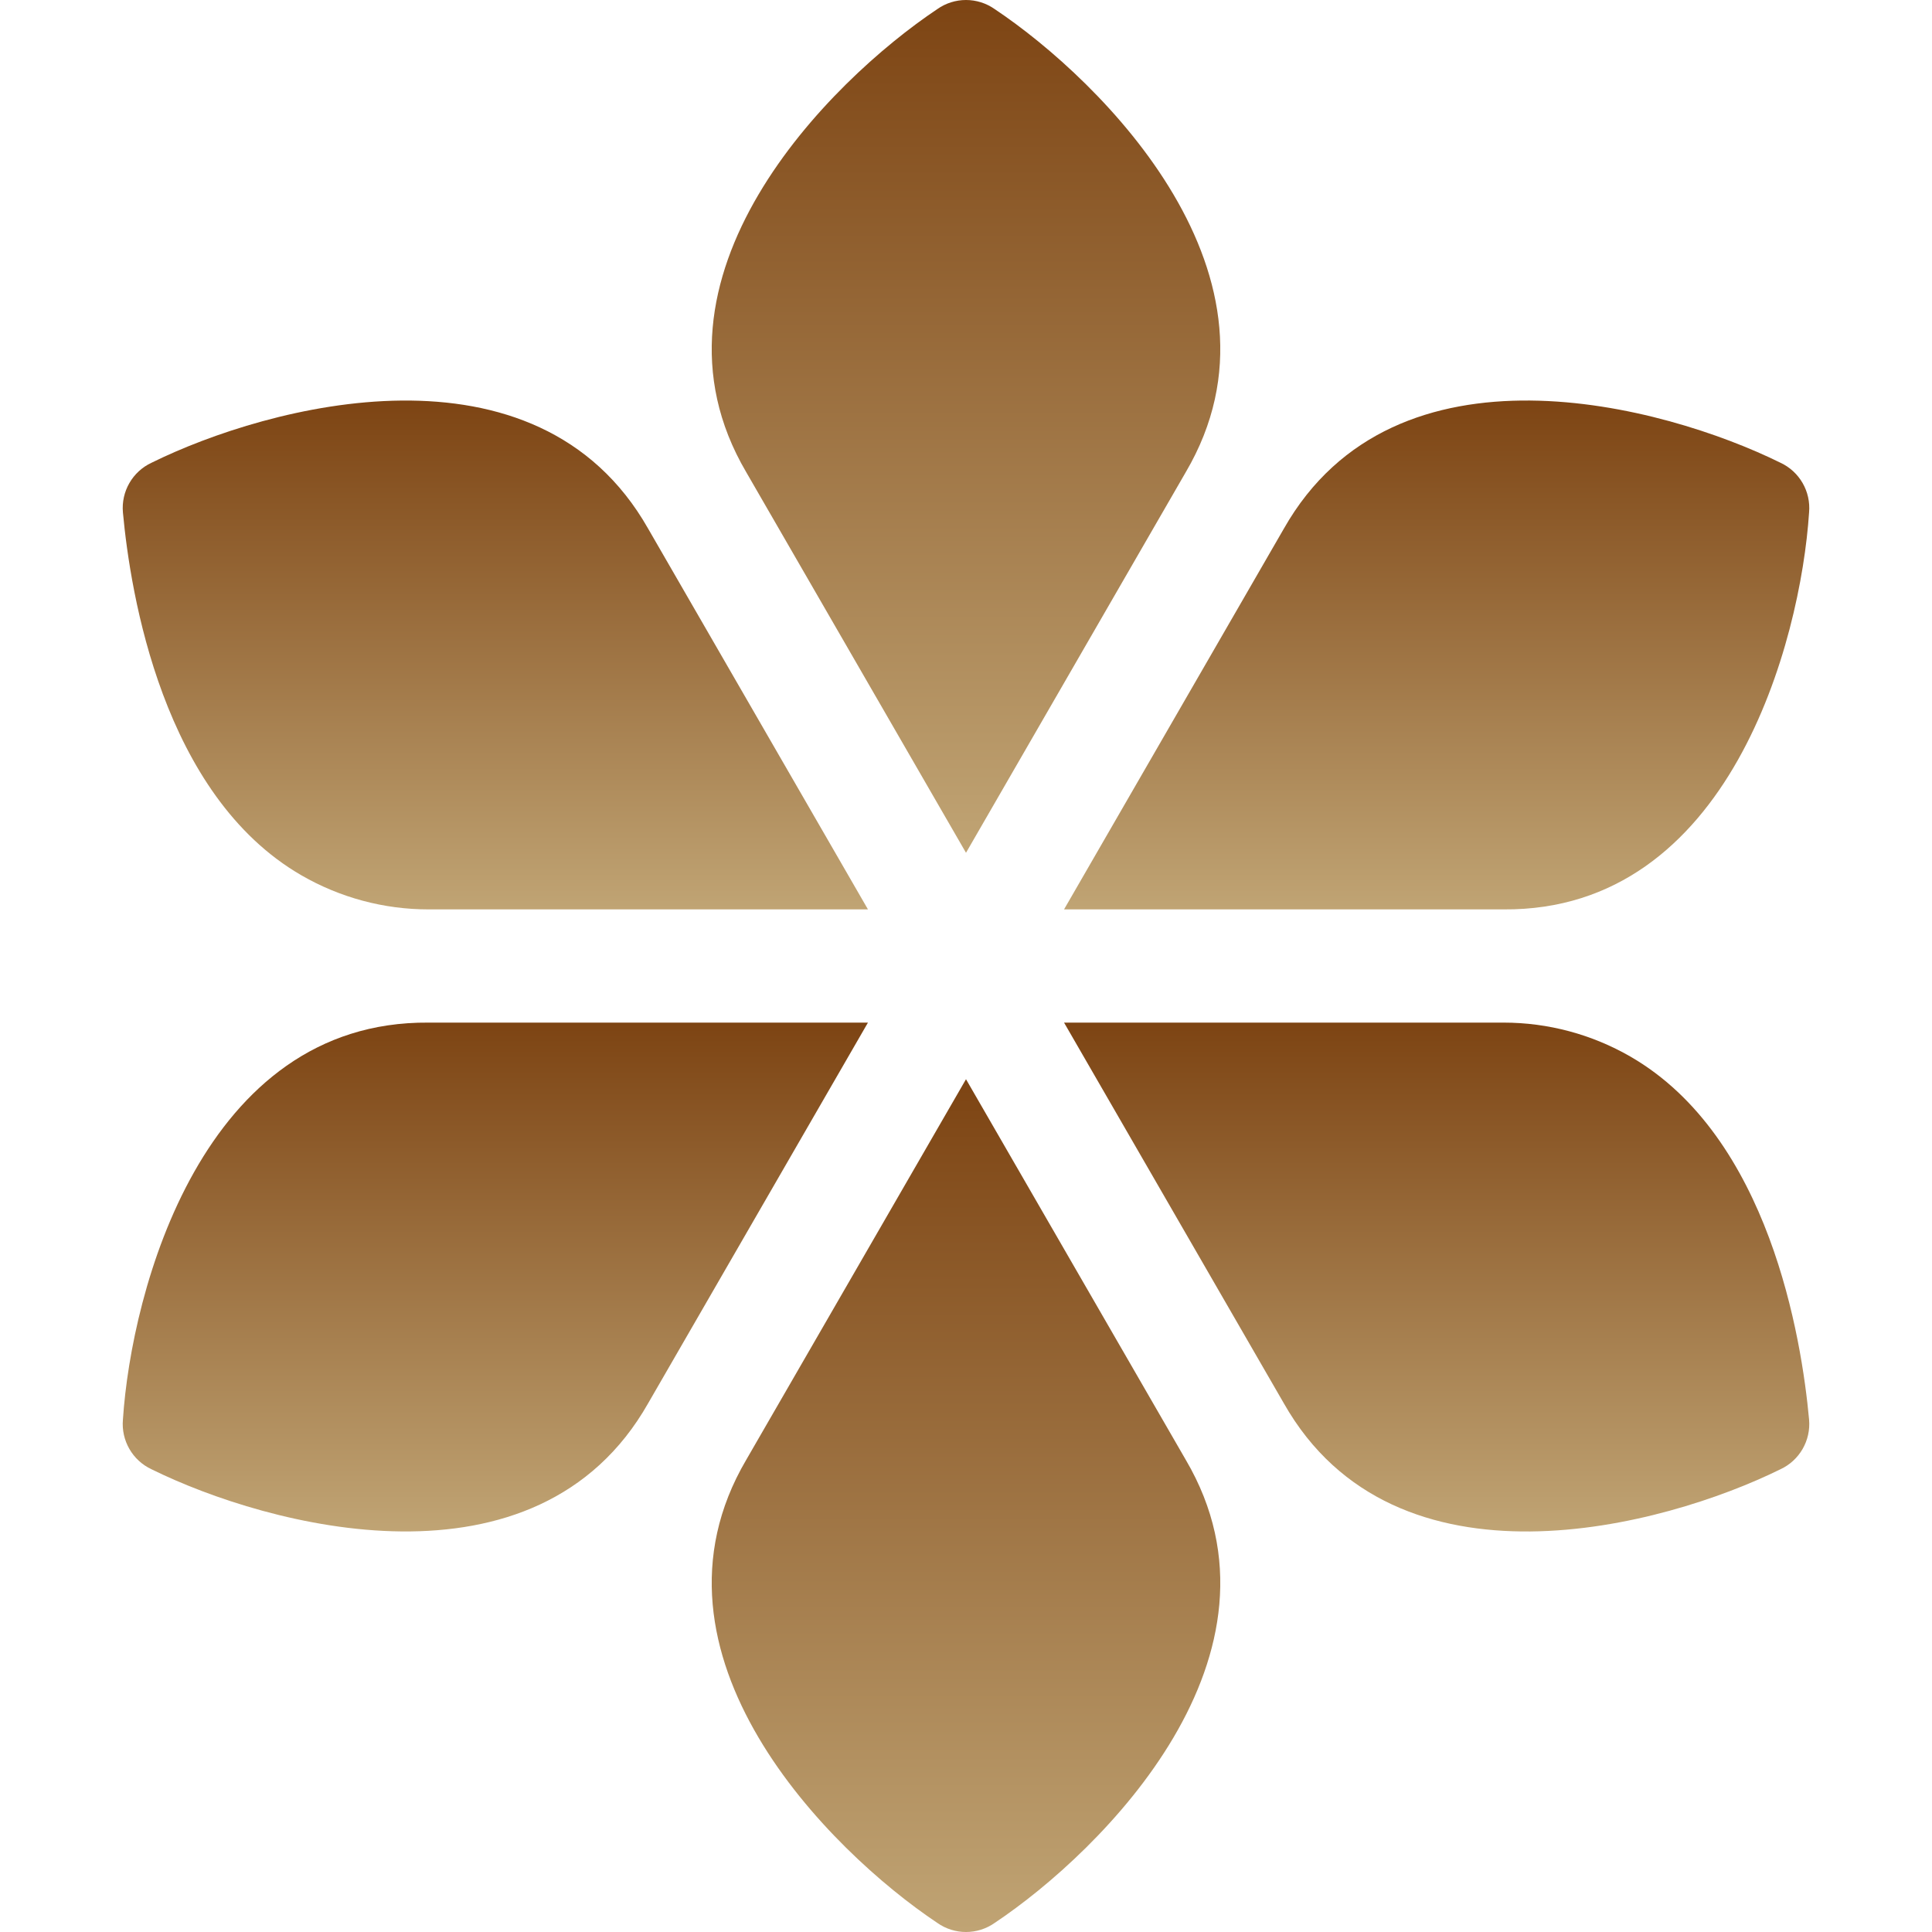 <svg xmlns="http://www.w3.org/2000/svg" width="40" height="40" viewBox="0 0 40 40" fill="none"><g clip-path="url(#clip0_2155_2)"><path d="M20 22.344L15.45 30.224C13.08 34.258 17.179 38.325 19.405 39.811C19.762 40.063 20.238 40.063 20.595 39.811C22.822 38.324 26.92 34.257 24.55 30.224L20 22.344Z" fill="url(#paint0_linear_2155_2)"></path><path d="M20 17.656L24.55 9.776C26.92 5.741 22.821 1.676 20.595 0.189C20.238 -0.063 19.762 -0.063 19.405 0.189C17.178 1.676 13.08 5.744 15.45 9.776L20 17.656Z" fill="url(#paint1_linear_2155_2)"></path><path d="M8.87 21.172C4.192 21.136 2.72 26.719 2.545 29.39C2.506 29.825 2.744 30.238 3.14 30.421C5.542 31.606 11.113 33.121 13.42 29.052L17.97 21.172L8.87 21.172Z" fill="url(#paint2_linear_2155_2)"></path><path d="M31.13 18.828C35.809 18.864 37.28 13.28 37.455 10.61C37.494 10.175 37.256 9.762 36.859 9.579C34.453 8.392 28.887 6.88 26.58 10.947L22.03 18.828L31.13 18.828Z" fill="url(#paint3_linear_2155_2)"></path><path d="M33.757 21.876C32.958 21.415 32.052 21.172 31.13 21.172L22.03 21.172L26.58 29.053C28.889 33.123 34.459 31.605 36.859 30.421C37.256 30.238 37.494 29.825 37.455 29.39C37.301 27.713 36.634 23.537 33.757 21.876Z" fill="url(#paint4_linear_2155_2)"></path><path d="M6.243 18.124C7.042 18.585 7.948 18.828 8.87 18.828L17.97 18.828L13.42 10.947C11.113 6.878 5.539 8.395 3.141 9.579C2.744 9.762 2.506 10.175 2.545 10.61C2.699 12.287 3.366 16.463 6.243 18.124Z" fill="url(#paint5_linear_2155_2)"></path></g><defs><linearGradient id="paint0_linear_2155_2" x1="20" y1="22.344" x2="20" y2="40" gradientUnits="userSpaceOnUse"><stop stop-color="#7D4413"></stop><stop offset="1" stop-color="#C0A474"></stop></linearGradient><linearGradient id="paint1_linear_2155_2" x1="20" y1="0" x2="20" y2="17.656" gradientUnits="userSpaceOnUse"><stop stop-color="#7D4413"></stop><stop offset="1" stop-color="#C0A474"></stop></linearGradient><linearGradient id="paint2_linear_2155_2" x1="10.256" y1="21.172" x2="10.256" y2="31.707" gradientUnits="userSpaceOnUse"><stop stop-color="#7D4413"></stop><stop offset="1" stop-color="#C0A474"></stop></linearGradient><linearGradient id="paint3_linear_2155_2" x1="29.744" y1="8.292" x2="29.744" y2="18.828" gradientUnits="userSpaceOnUse"><stop stop-color="#7D4413"></stop><stop offset="1" stop-color="#C0A474"></stop></linearGradient><linearGradient id="paint4_linear_2155_2" x1="29.744" y1="21.172" x2="29.744" y2="31.707" gradientUnits="userSpaceOnUse"><stop stop-color="#7D4413"></stop><stop offset="1" stop-color="#C0A474"></stop></linearGradient><linearGradient id="paint5_linear_2155_2" x1="10.256" y1="8.293" x2="10.256" y2="18.828" gradientUnits="userSpaceOnUse"><stop stop-color="#7D4413"></stop><stop offset="1" stop-color="#C0A474"></stop></linearGradient><clipPath id="clip0_2155_2"><rect width="40" height="40" fill="white"></rect></clipPath></defs></svg>